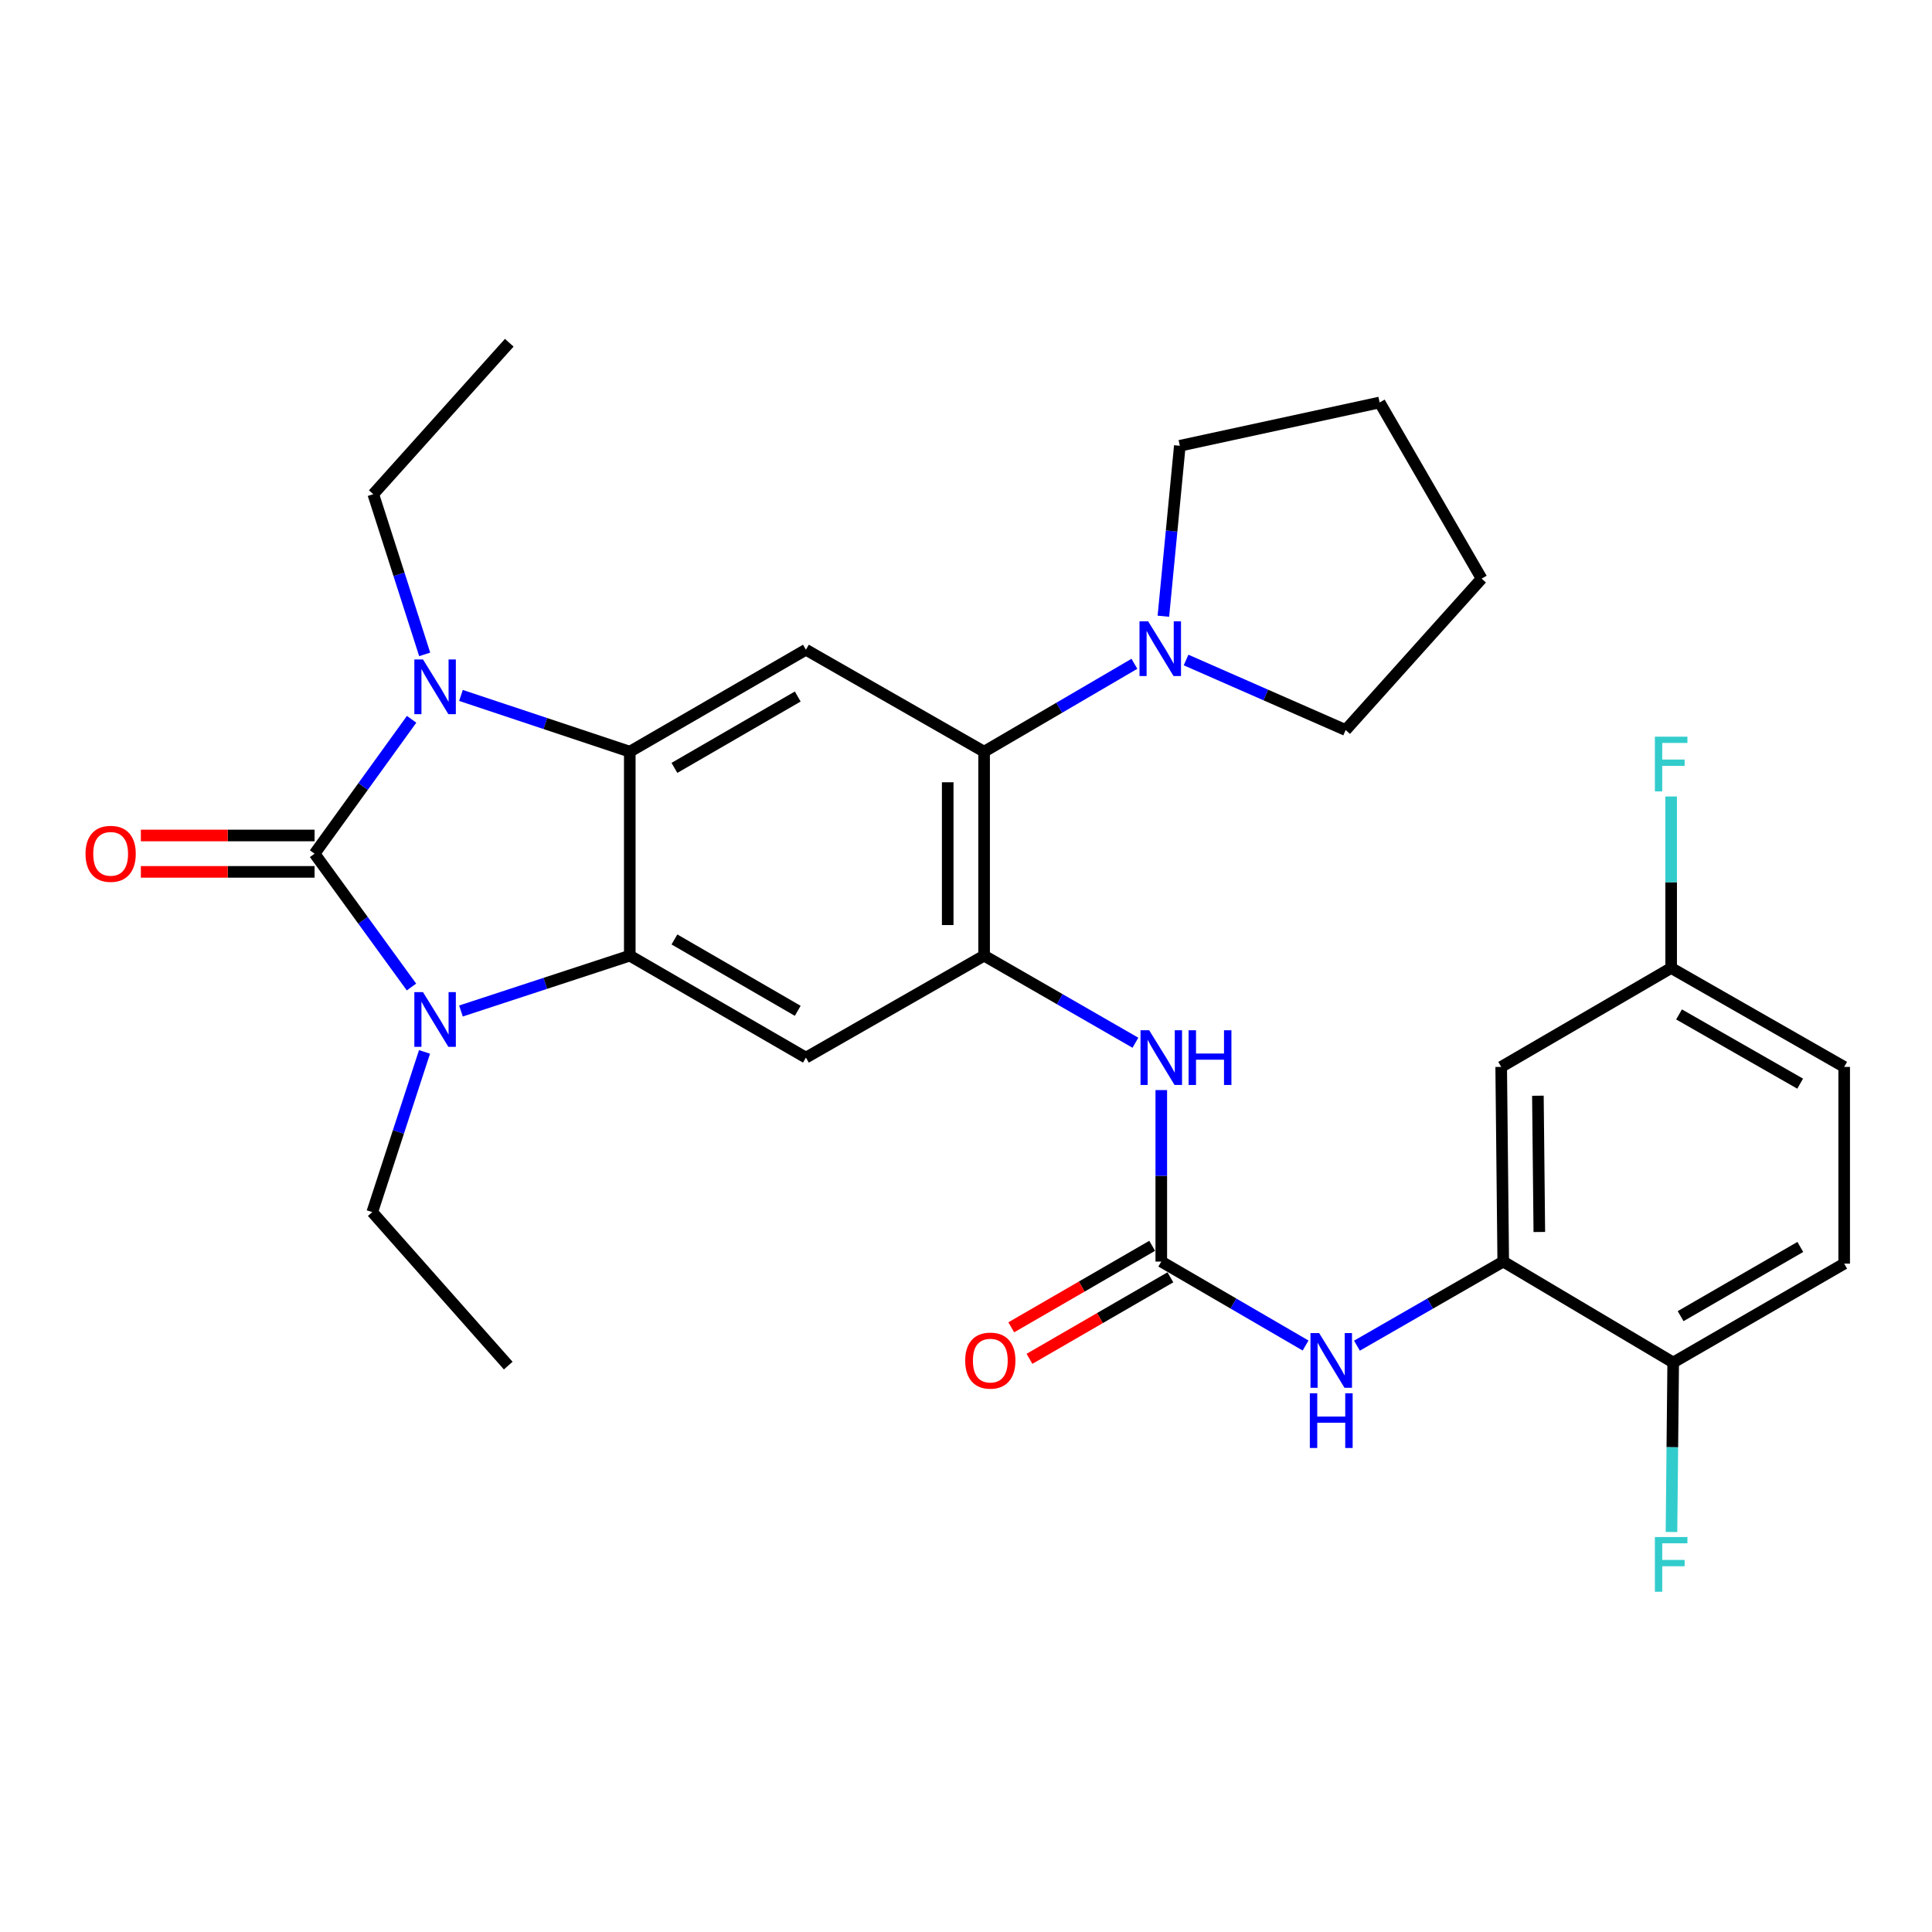 <?xml version='1.0' encoding='iso-8859-1'?>
<svg version='1.1' baseProfile='full'
              xmlns='http://www.w3.org/2000/svg'
                      xmlns:rdkit='http://www.rdkit.org/xml'
                      xmlns:xlink='http://www.w3.org/1999/xlink'
                  xml:space='preserve'
width='1000px' height='1000px' viewBox='0 0 1000 1000'>
<!-- END OF HEADER -->
<rect style='opacity:1.0;fill:#FFFFFF;stroke:none' width='1000' height='1000' x='0' y='0'> </rect>
<path class='bond-0' d='M 162.823,441.861 L 187.938,407.084' style='fill:none;fill-rule:evenodd;stroke:#000000;stroke-width:6px;stroke-linecap:butt;stroke-linejoin:miter;stroke-opacity:1' />
<path class='bond-0' d='M 187.938,407.084 L 213.053,372.307' style='fill:none;fill-rule:evenodd;stroke:#0000FF;stroke-width:6px;stroke-linecap:butt;stroke-linejoin:miter;stroke-opacity:1' />
<path class='bond-1' d='M 162.823,441.861 L 187.903,476.367' style='fill:none;fill-rule:evenodd;stroke:#000000;stroke-width:6px;stroke-linecap:butt;stroke-linejoin:miter;stroke-opacity:1' />
<path class='bond-1' d='M 187.903,476.367 L 212.983,510.872' style='fill:none;fill-rule:evenodd;stroke:#0000FF;stroke-width:6px;stroke-linecap:butt;stroke-linejoin:miter;stroke-opacity:1' />
<path class='bond-13' d='M 162.823,432.442 L 117.866,432.442' style='fill:none;fill-rule:evenodd;stroke:#000000;stroke-width:6px;stroke-linecap:butt;stroke-linejoin:miter;stroke-opacity:1' />
<path class='bond-13' d='M 117.866,432.442 L 72.91,432.442' style='fill:none;fill-rule:evenodd;stroke:#FF0000;stroke-width:6px;stroke-linecap:butt;stroke-linejoin:miter;stroke-opacity:1' />
<path class='bond-13' d='M 162.823,451.281 L 117.866,451.281' style='fill:none;fill-rule:evenodd;stroke:#000000;stroke-width:6px;stroke-linecap:butt;stroke-linejoin:miter;stroke-opacity:1' />
<path class='bond-13' d='M 117.866,451.281 L 72.91,451.281' style='fill:none;fill-rule:evenodd;stroke:#FF0000;stroke-width:6px;stroke-linecap:butt;stroke-linejoin:miter;stroke-opacity:1' />
<path class='bond-3' d='M 238.598,359.948 L 282.285,374.509' style='fill:none;fill-rule:evenodd;stroke:#0000FF;stroke-width:6px;stroke-linecap:butt;stroke-linejoin:miter;stroke-opacity:1' />
<path class='bond-3' d='M 282.285,374.509 L 325.972,389.069' style='fill:none;fill-rule:evenodd;stroke:#000000;stroke-width:6px;stroke-linecap:butt;stroke-linejoin:miter;stroke-opacity:1' />
<path class='bond-19' d='M 219.818,338.706 L 206.512,297.249' style='fill:none;fill-rule:evenodd;stroke:#0000FF;stroke-width:6px;stroke-linecap:butt;stroke-linejoin:miter;stroke-opacity:1' />
<path class='bond-19' d='M 206.512,297.249 L 193.207,255.792' style='fill:none;fill-rule:evenodd;stroke:#000000;stroke-width:6px;stroke-linecap:butt;stroke-linejoin:miter;stroke-opacity:1' />
<path class='bond-2' d='M 238.594,523.294 L 282.283,508.968' style='fill:none;fill-rule:evenodd;stroke:#0000FF;stroke-width:6px;stroke-linecap:butt;stroke-linejoin:miter;stroke-opacity:1' />
<path class='bond-2' d='M 282.283,508.968 L 325.972,494.643' style='fill:none;fill-rule:evenodd;stroke:#000000;stroke-width:6px;stroke-linecap:butt;stroke-linejoin:miter;stroke-opacity:1' />
<path class='bond-20' d='M 219.729,544.467 L 206.206,585.927' style='fill:none;fill-rule:evenodd;stroke:#0000FF;stroke-width:6px;stroke-linecap:butt;stroke-linejoin:miter;stroke-opacity:1' />
<path class='bond-20' d='M 206.206,585.927 L 192.684,627.387' style='fill:none;fill-rule:evenodd;stroke:#000000;stroke-width:6px;stroke-linecap:butt;stroke-linejoin:miter;stroke-opacity:1' />
<path class='bond-5' d='M 325.972,494.643 L 417.144,547.424' style='fill:none;fill-rule:evenodd;stroke:#000000;stroke-width:6px;stroke-linecap:butt;stroke-linejoin:miter;stroke-opacity:1' />
<path class='bond-5' d='M 349.086,486.256 L 412.907,523.203' style='fill:none;fill-rule:evenodd;stroke:#000000;stroke-width:6px;stroke-linecap:butt;stroke-linejoin:miter;stroke-opacity:1' />
<path class='bond-30' d='M 325.972,494.643 L 325.972,389.069' style='fill:none;fill-rule:evenodd;stroke:#000000;stroke-width:6px;stroke-linecap:butt;stroke-linejoin:miter;stroke-opacity:1' />
<path class='bond-6' d='M 325.972,389.069 L 417.144,336.298' style='fill:none;fill-rule:evenodd;stroke:#000000;stroke-width:6px;stroke-linecap:butt;stroke-linejoin:miter;stroke-opacity:1' />
<path class='bond-6' d='M 349.085,397.459 L 412.905,360.519' style='fill:none;fill-rule:evenodd;stroke:#000000;stroke-width:6px;stroke-linecap:butt;stroke-linejoin:miter;stroke-opacity:1' />
<path class='bond-4' d='M 509.372,494.643 L 417.144,547.424' style='fill:none;fill-rule:evenodd;stroke:#000000;stroke-width:6px;stroke-linecap:butt;stroke-linejoin:miter;stroke-opacity:1' />
<path class='bond-9' d='M 509.372,494.643 L 548.533,517.182' style='fill:none;fill-rule:evenodd;stroke:#000000;stroke-width:6px;stroke-linecap:butt;stroke-linejoin:miter;stroke-opacity:1' />
<path class='bond-9' d='M 548.533,517.182 L 587.693,539.72' style='fill:none;fill-rule:evenodd;stroke:#0000FF;stroke-width:6px;stroke-linecap:butt;stroke-linejoin:miter;stroke-opacity:1' />
<path class='bond-31' d='M 509.372,494.643 L 509.372,389.069' style='fill:none;fill-rule:evenodd;stroke:#000000;stroke-width:6px;stroke-linecap:butt;stroke-linejoin:miter;stroke-opacity:1' />
<path class='bond-31' d='M 490.533,478.807 L 490.533,404.905' style='fill:none;fill-rule:evenodd;stroke:#000000;stroke-width:6px;stroke-linecap:butt;stroke-linejoin:miter;stroke-opacity:1' />
<path class='bond-7' d='M 417.144,336.298 L 509.372,389.069' style='fill:none;fill-rule:evenodd;stroke:#000000;stroke-width:6px;stroke-linecap:butt;stroke-linejoin:miter;stroke-opacity:1' />
<path class='bond-10' d='M 509.372,389.069 L 548.268,366.324' style='fill:none;fill-rule:evenodd;stroke:#000000;stroke-width:6px;stroke-linecap:butt;stroke-linejoin:miter;stroke-opacity:1' />
<path class='bond-10' d='M 548.268,366.324 L 587.164,343.579' style='fill:none;fill-rule:evenodd;stroke:#0000FF;stroke-width:6px;stroke-linecap:butt;stroke-linejoin:miter;stroke-opacity:1' />
<path class='bond-8' d='M 601.078,652.987 L 601.078,608.605' style='fill:none;fill-rule:evenodd;stroke:#000000;stroke-width:6px;stroke-linecap:butt;stroke-linejoin:miter;stroke-opacity:1' />
<path class='bond-8' d='M 601.078,608.605 L 601.078,564.223' style='fill:none;fill-rule:evenodd;stroke:#0000FF;stroke-width:6px;stroke-linecap:butt;stroke-linejoin:miter;stroke-opacity:1' />
<path class='bond-12' d='M 601.078,652.987 L 638.42,674.713' style='fill:none;fill-rule:evenodd;stroke:#000000;stroke-width:6px;stroke-linecap:butt;stroke-linejoin:miter;stroke-opacity:1' />
<path class='bond-12' d='M 638.42,674.713 L 675.763,696.439' style='fill:none;fill-rule:evenodd;stroke:#0000FF;stroke-width:6px;stroke-linecap:butt;stroke-linejoin:miter;stroke-opacity:1' />
<path class='bond-16' d='M 596.362,644.833 L 559.894,665.925' style='fill:none;fill-rule:evenodd;stroke:#000000;stroke-width:6px;stroke-linecap:butt;stroke-linejoin:miter;stroke-opacity:1' />
<path class='bond-16' d='M 559.894,665.925 L 523.425,687.016' style='fill:none;fill-rule:evenodd;stroke:#FF0000;stroke-width:6px;stroke-linecap:butt;stroke-linejoin:miter;stroke-opacity:1' />
<path class='bond-16' d='M 605.794,661.141 L 569.326,682.233' style='fill:none;fill-rule:evenodd;stroke:#000000;stroke-width:6px;stroke-linecap:butt;stroke-linejoin:miter;stroke-opacity:1' />
<path class='bond-16' d='M 569.326,682.233 L 532.857,703.325' style='fill:none;fill-rule:evenodd;stroke:#FF0000;stroke-width:6px;stroke-linecap:butt;stroke-linejoin:miter;stroke-opacity:1' />
<path class='bond-24' d='M 602.165,318.956 L 606.42,274.846' style='fill:none;fill-rule:evenodd;stroke:#0000FF;stroke-width:6px;stroke-linecap:butt;stroke-linejoin:miter;stroke-opacity:1' />
<path class='bond-24' d='M 606.42,274.846 L 610.676,230.735' style='fill:none;fill-rule:evenodd;stroke:#000000;stroke-width:6px;stroke-linecap:butt;stroke-linejoin:miter;stroke-opacity:1' />
<path class='bond-25' d='M 613.904,341.617 L 655.207,359.744' style='fill:none;fill-rule:evenodd;stroke:#0000FF;stroke-width:6px;stroke-linecap:butt;stroke-linejoin:miter;stroke-opacity:1' />
<path class='bond-25' d='M 655.207,359.744 L 696.51,377.87' style='fill:none;fill-rule:evenodd;stroke:#000000;stroke-width:6px;stroke-linecap:butt;stroke-linejoin:miter;stroke-opacity:1' />
<path class='bond-11' d='M 778.073,652.987 L 740.214,674.752' style='fill:none;fill-rule:evenodd;stroke:#000000;stroke-width:6px;stroke-linecap:butt;stroke-linejoin:miter;stroke-opacity:1' />
<path class='bond-11' d='M 740.214,674.752 L 702.354,696.517' style='fill:none;fill-rule:evenodd;stroke:#0000FF;stroke-width:6px;stroke-linecap:butt;stroke-linejoin:miter;stroke-opacity:1' />
<path class='bond-14' d='M 778.073,652.987 L 777.016,552.228' style='fill:none;fill-rule:evenodd;stroke:#000000;stroke-width:6px;stroke-linecap:butt;stroke-linejoin:miter;stroke-opacity:1' />
<path class='bond-14' d='M 796.753,637.676 L 796.013,567.144' style='fill:none;fill-rule:evenodd;stroke:#000000;stroke-width:6px;stroke-linecap:butt;stroke-linejoin:miter;stroke-opacity:1' />
<path class='bond-15' d='M 778.073,652.987 L 866.043,705.224' style='fill:none;fill-rule:evenodd;stroke:#000000;stroke-width:6px;stroke-linecap:butt;stroke-linejoin:miter;stroke-opacity:1' />
<path class='bond-18' d='M 777.016,552.228 L 864.985,501.027' style='fill:none;fill-rule:evenodd;stroke:#000000;stroke-width:6px;stroke-linecap:butt;stroke-linejoin:miter;stroke-opacity:1' />
<path class='bond-17' d='M 866.043,705.224 L 954.545,654.055' style='fill:none;fill-rule:evenodd;stroke:#000000;stroke-width:6px;stroke-linecap:butt;stroke-linejoin:miter;stroke-opacity:1' />
<path class='bond-17' d='M 869.888,681.239 L 931.84,645.421' style='fill:none;fill-rule:evenodd;stroke:#000000;stroke-width:6px;stroke-linecap:butt;stroke-linejoin:miter;stroke-opacity:1' />
<path class='bond-21' d='M 866.043,705.224 L 865.599,749.091' style='fill:none;fill-rule:evenodd;stroke:#000000;stroke-width:6px;stroke-linecap:butt;stroke-linejoin:miter;stroke-opacity:1' />
<path class='bond-21' d='M 865.599,749.091 L 865.155,792.957' style='fill:none;fill-rule:evenodd;stroke:#33CCCC;stroke-width:6px;stroke-linecap:butt;stroke-linejoin:miter;stroke-opacity:1' />
<path class='bond-22' d='M 954.545,654.055 L 954.545,552.228' style='fill:none;fill-rule:evenodd;stroke:#000000;stroke-width:6px;stroke-linecap:butt;stroke-linejoin:miter;stroke-opacity:1' />
<path class='bond-23' d='M 864.985,501.027 L 864.985,456.645' style='fill:none;fill-rule:evenodd;stroke:#000000;stroke-width:6px;stroke-linecap:butt;stroke-linejoin:miter;stroke-opacity:1' />
<path class='bond-23' d='M 864.985,456.645 L 864.985,412.263' style='fill:none;fill-rule:evenodd;stroke:#33CCCC;stroke-width:6px;stroke-linecap:butt;stroke-linejoin:miter;stroke-opacity:1' />
<path class='bond-33' d='M 864.985,501.027 L 954.545,552.228' style='fill:none;fill-rule:evenodd;stroke:#000000;stroke-width:6px;stroke-linecap:butt;stroke-linejoin:miter;stroke-opacity:1' />
<path class='bond-33' d='M 869.069,525.063 L 931.761,560.903' style='fill:none;fill-rule:evenodd;stroke:#000000;stroke-width:6px;stroke-linecap:butt;stroke-linejoin:miter;stroke-opacity:1' />
<path class='bond-27' d='M 193.207,255.792 L 263.593,177.399' style='fill:none;fill-rule:evenodd;stroke:#000000;stroke-width:6px;stroke-linecap:butt;stroke-linejoin:miter;stroke-opacity:1' />
<path class='bond-26' d='M 192.684,627.387 L 263.059,706.836' style='fill:none;fill-rule:evenodd;stroke:#000000;stroke-width:6px;stroke-linecap:butt;stroke-linejoin:miter;stroke-opacity:1' />
<path class='bond-29' d='M 610.676,230.735 L 714.103,208.327' style='fill:none;fill-rule:evenodd;stroke:#000000;stroke-width:6px;stroke-linecap:butt;stroke-linejoin:miter;stroke-opacity:1' />
<path class='bond-28' d='M 696.51,377.87 L 766.885,299.499' style='fill:none;fill-rule:evenodd;stroke:#000000;stroke-width:6px;stroke-linecap:butt;stroke-linejoin:miter;stroke-opacity:1' />
<path class='bond-32' d='M 766.885,299.499 L 714.103,208.327' style='fill:none;fill-rule:evenodd;stroke:#000000;stroke-width:6px;stroke-linecap:butt;stroke-linejoin:miter;stroke-opacity:1' />
<path  class='atom-1' d='M 218.942 341.323
L 228.222 356.323
Q 229.142 357.803, 230.622 360.483
Q 232.102 363.163, 232.182 363.323
L 232.182 341.323
L 235.942 341.323
L 235.942 369.643
L 232.062 369.643
L 222.102 353.243
Q 220.942 351.323, 219.702 349.123
Q 218.502 346.923, 218.142 346.243
L 218.142 369.643
L 214.462 369.643
L 214.462 341.323
L 218.942 341.323
' fill='#0000FF'/>
<path  class='atom-2' d='M 218.942 513.525
L 228.222 528.525
Q 229.142 530.005, 230.622 532.685
Q 232.102 535.365, 232.182 535.525
L 232.182 513.525
L 235.942 513.525
L 235.942 541.845
L 232.062 541.845
L 222.102 525.445
Q 220.942 523.525, 219.702 521.325
Q 218.502 519.125, 218.142 518.445
L 218.142 541.845
L 214.462 541.845
L 214.462 513.525
L 218.942 513.525
' fill='#0000FF'/>
<path  class='atom-10' d='M 594.818 533.264
L 604.098 548.264
Q 605.018 549.744, 606.498 552.424
Q 607.978 555.104, 608.058 555.264
L 608.058 533.264
L 611.818 533.264
L 611.818 561.584
L 607.938 561.584
L 597.978 545.184
Q 596.818 543.264, 595.578 541.064
Q 594.378 538.864, 594.018 538.184
L 594.018 561.584
L 590.338 561.584
L 590.338 533.264
L 594.818 533.264
' fill='#0000FF'/>
<path  class='atom-10' d='M 615.218 533.264
L 619.058 533.264
L 619.058 545.304
L 633.538 545.304
L 633.538 533.264
L 637.378 533.264
L 637.378 561.584
L 633.538 561.584
L 633.538 548.504
L 619.058 548.504
L 619.058 561.584
L 615.218 561.584
L 615.218 533.264
' fill='#0000FF'/>
<path  class='atom-11' d='M 594.284 321.594
L 603.564 336.594
Q 604.484 338.074, 605.964 340.754
Q 607.444 343.434, 607.524 343.594
L 607.524 321.594
L 611.284 321.594
L 611.284 349.914
L 607.404 349.914
L 597.444 333.514
Q 596.284 331.594, 595.044 329.394
Q 593.844 327.194, 593.484 326.514
L 593.484 349.914
L 589.804 349.914
L 589.804 321.594
L 594.284 321.594
' fill='#0000FF'/>
<path  class='atom-13' d='M 682.787 690.007
L 692.067 705.007
Q 692.987 706.487, 694.467 709.167
Q 695.947 711.847, 696.027 712.007
L 696.027 690.007
L 699.787 690.007
L 699.787 718.327
L 695.907 718.327
L 685.947 701.927
Q 684.787 700.007, 683.547 697.807
Q 682.347 695.607, 681.987 694.927
L 681.987 718.327
L 678.307 718.327
L 678.307 690.007
L 682.787 690.007
' fill='#0000FF'/>
<path  class='atom-13' d='M 677.967 721.159
L 681.807 721.159
L 681.807 733.199
L 696.287 733.199
L 696.287 721.159
L 700.127 721.159
L 700.127 749.479
L 696.287 749.479
L 696.287 736.399
L 681.807 736.399
L 681.807 749.479
L 677.967 749.479
L 677.967 721.159
' fill='#0000FF'/>
<path  class='atom-14' d='M 44.271 441.941
Q 44.271 435.141, 47.631 431.341
Q 50.991 427.541, 57.271 427.541
Q 63.551 427.541, 66.911 431.341
Q 70.271 435.141, 70.271 441.941
Q 70.271 448.821, 66.871 452.741
Q 63.471 456.621, 57.271 456.621
Q 51.031 456.621, 47.631 452.741
Q 44.271 448.861, 44.271 441.941
M 57.271 453.421
Q 61.591 453.421, 63.911 450.541
Q 66.271 447.621, 66.271 441.941
Q 66.271 436.381, 63.911 433.581
Q 61.591 430.741, 57.271 430.741
Q 52.951 430.741, 50.591 433.541
Q 48.271 436.341, 48.271 441.941
Q 48.271 447.661, 50.591 450.541
Q 52.951 453.421, 57.271 453.421
' fill='#FF0000'/>
<path  class='atom-17' d='M 499.586 704.247
Q 499.586 697.447, 502.946 693.647
Q 506.306 689.847, 512.586 689.847
Q 518.866 689.847, 522.226 693.647
Q 525.586 697.447, 525.586 704.247
Q 525.586 711.127, 522.186 715.047
Q 518.786 718.927, 512.586 718.927
Q 506.346 718.927, 502.946 715.047
Q 499.586 711.167, 499.586 704.247
M 512.586 715.727
Q 516.906 715.727, 519.226 712.847
Q 521.586 709.927, 521.586 704.247
Q 521.586 698.687, 519.226 695.887
Q 516.906 693.047, 512.586 693.047
Q 508.266 693.047, 505.906 695.847
Q 503.586 698.647, 503.586 704.247
Q 503.586 709.967, 505.906 712.847
Q 508.266 715.727, 512.586 715.727
' fill='#FF0000'/>
<path  class='atom-22' d='M 856.565 795.57
L 873.405 795.57
L 873.405 798.81
L 860.365 798.81
L 860.365 807.41
L 871.965 807.41
L 871.965 810.69
L 860.365 810.69
L 860.365 823.89
L 856.565 823.89
L 856.565 795.57
' fill='#33CCCC'/>
<path  class='atom-24' d='M 856.565 381.304
L 873.405 381.304
L 873.405 384.544
L 860.365 384.544
L 860.365 393.144
L 871.965 393.144
L 871.965 396.424
L 860.365 396.424
L 860.365 409.624
L 856.565 409.624
L 856.565 381.304
' fill='#33CCCC'/>
</svg>
